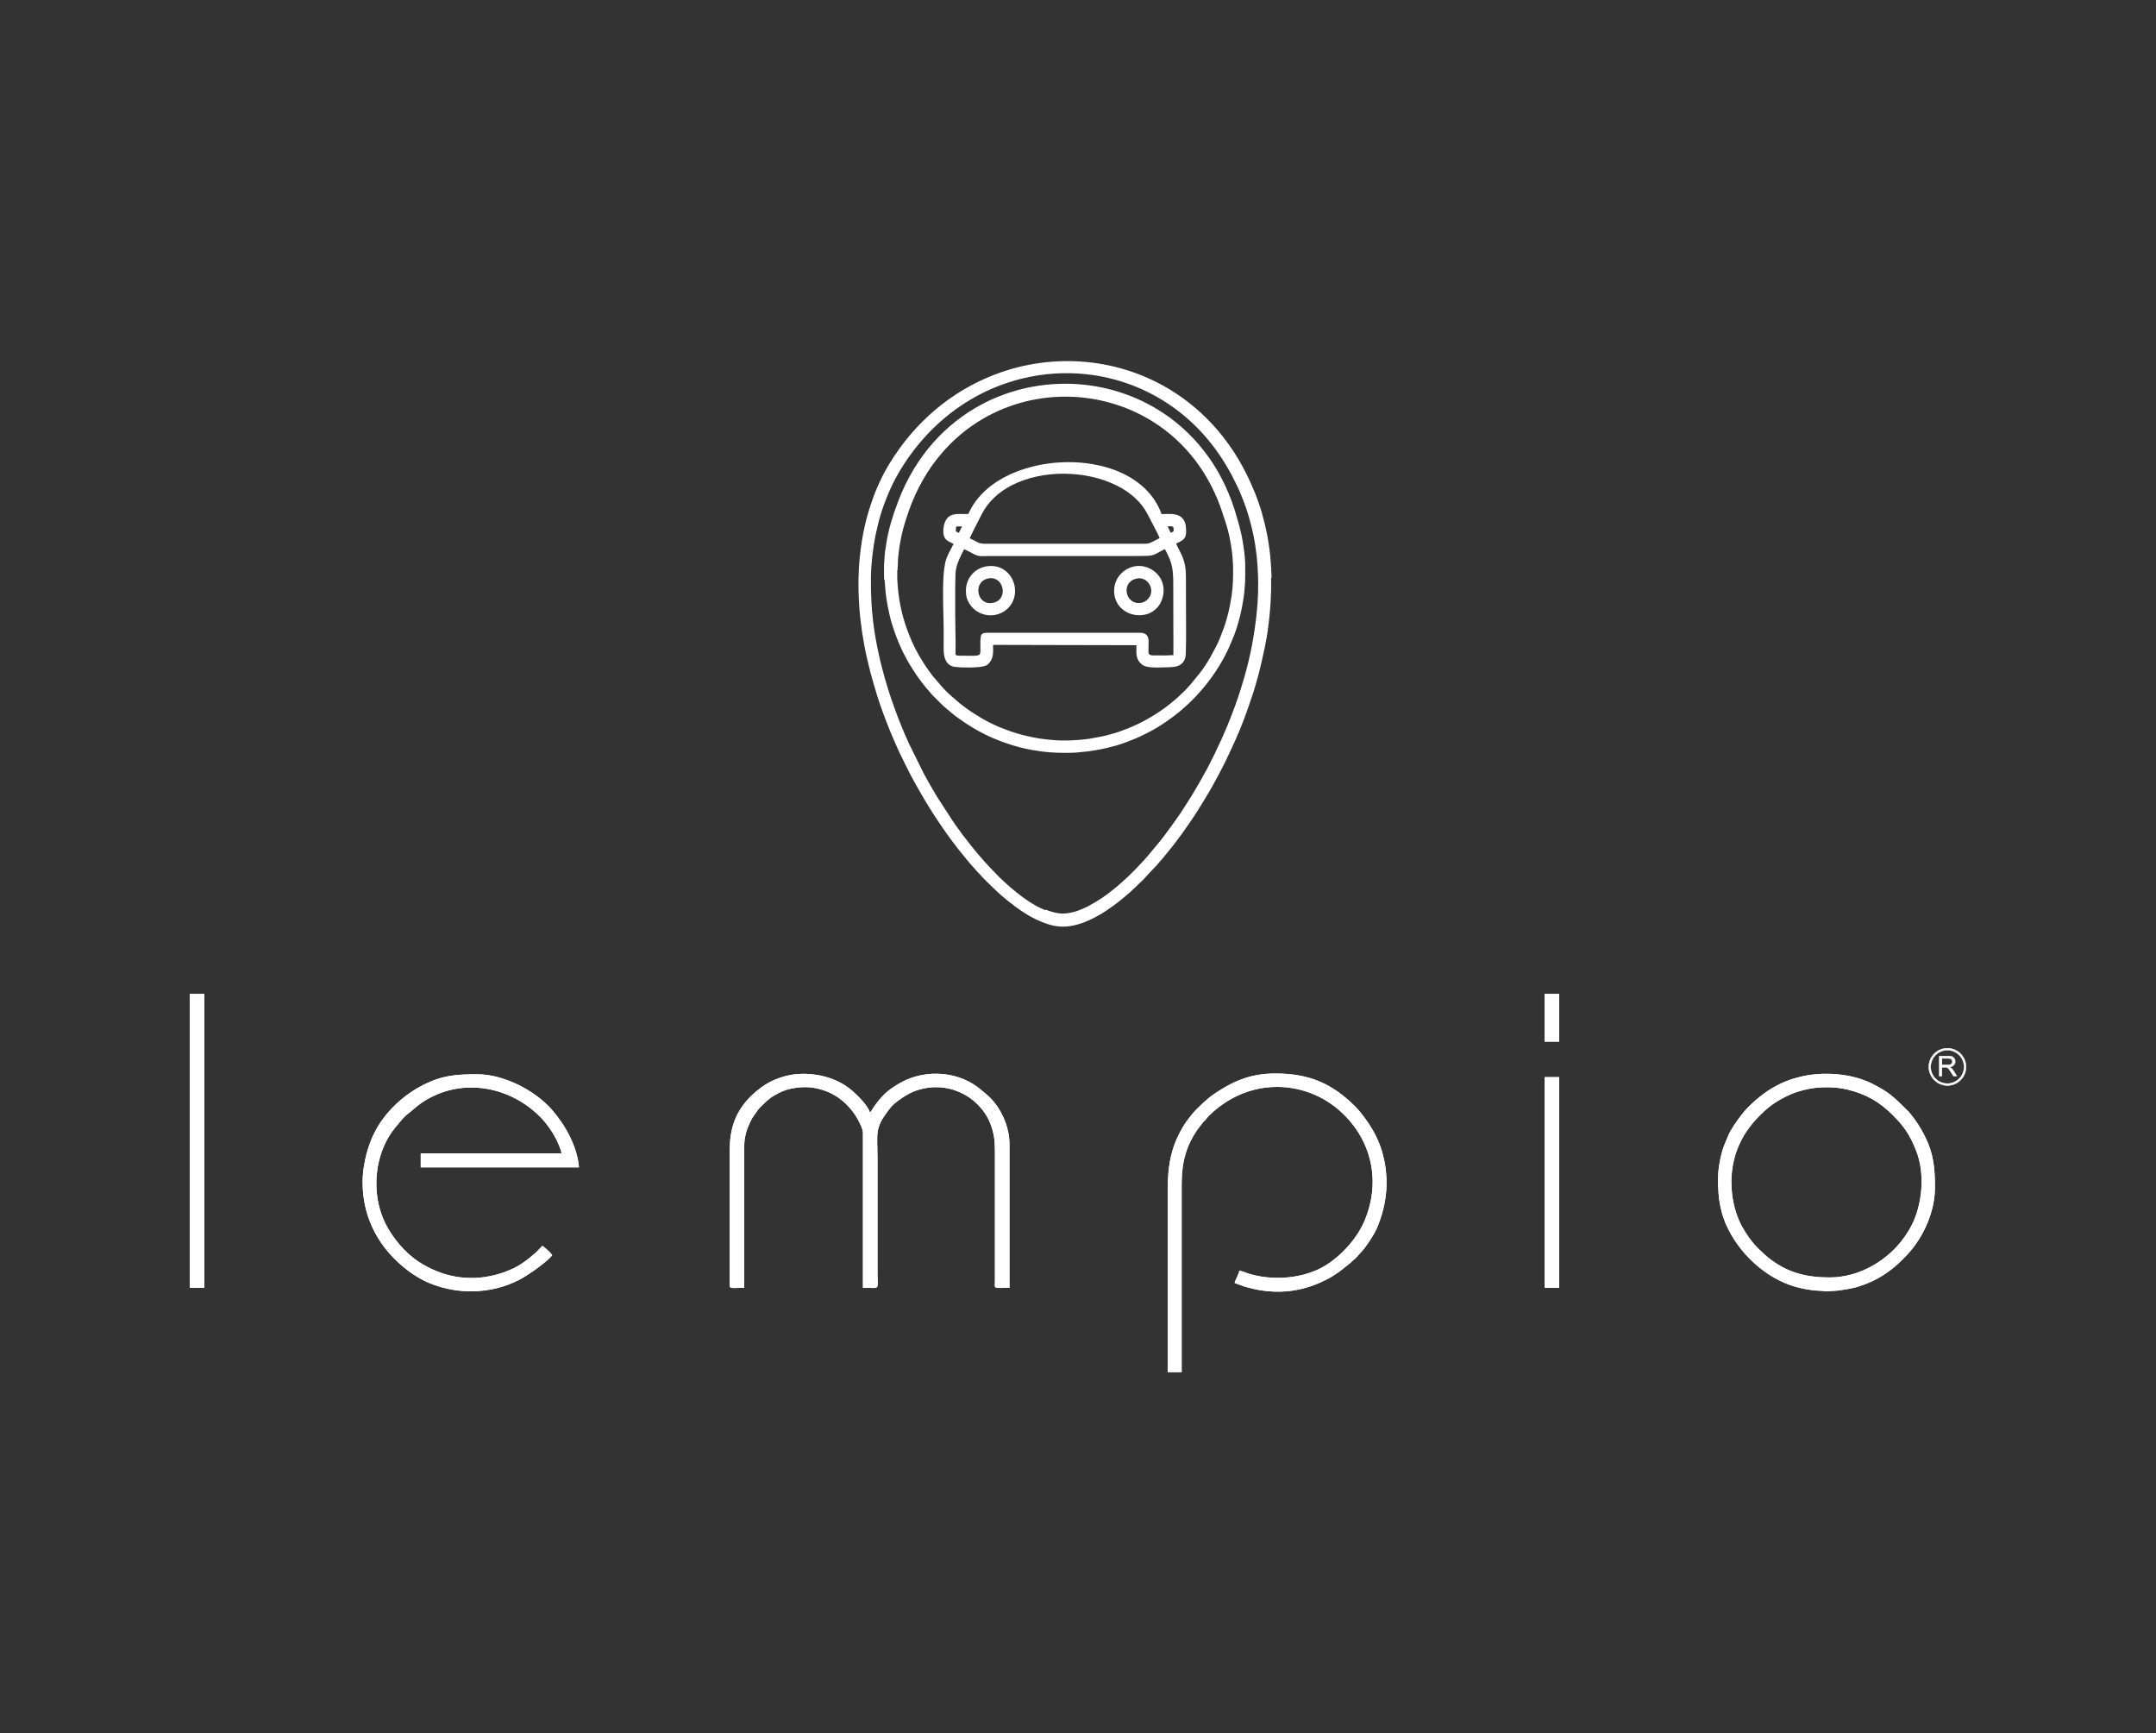 <svg xmlns="http://www.w3.org/2000/svg" id="Layer_1" data-name="Layer 1" viewBox="0 0 342.36 275.16"><rect x="0" y="0" width="342.36" height="275.16" fill="#333333" stroke="none"/><defs><style>      .cls-1, .cls-2 {        fill: #fff;      }      .cls-2 {        fill-rule: evenodd;      }    </style></defs><g><path class="cls-2" d="M115.87,182.18v21.98c0,.48,.98,.28,2.31,.28v-22.45c0-1.84,.58-3.2,1.29-4.53l.99-1.41c.2-.22,.39-.39,.6-.6,.93-.93,1.46-1.36,2.72-1.99,.5-.25,1.18-.5,1.78-.62,2.06-.42,3.72-.33,5.63,.39,1.86,.7,3.48,2.09,4.58,3.74,.37,.55,1.26,2.11,1.26,2.9v24.57c2.86,0,2.31,.49,2.31-2.31v-18.11c0-4.36-.56-4.89,2.11-8.23,.58-.72,2.14-1.79,2.97-2.2,.58-.29,1.15-.52,1.88-.7,5-1.26,9.86,1.68,11.23,6.25,.5,1.66,.46,2.67,.46,4.8v19.4c0,1.35-.39,1.11,2.31,1.11v-22.82c0-2.96-1.55-6.23-3.8-8.02l-1.16-.96c-3.81-2.87-9.26-2.89-13.16-.27-.22,.15-.39,.26-.61,.41-2.08,1.4-3.2,3.69-3.43,3.86-.25-1.06-1.87-2.65-2.7-3.39-2.03-1.82-4.86-2.79-8.01-2.79-2.3,0-4.81,.86-6.53,2.15-1.19,.89-2.05,1.69-2.94,2.88-1.36,1.8-2.07,4.18-2.07,6.7"></path><path class="cls-1" d="M115.87,182.18v21.98c0,.48,.98,.28,2.31,.28v-22.45c0-1.84,.58-3.2,1.29-4.53l.99-1.41c.2-.22,.39-.39,.6-.6,.93-.93,1.46-1.36,2.72-1.99,.5-.25,1.18-.5,1.78-.62,2.06-.42,3.72-.33,5.63,.39,1.86,.7,3.48,2.09,4.58,3.74,.37,.55,1.26,2.11,1.26,2.9v24.57c2.86,0,2.31,.49,2.31-2.31v-18.11c0-4.36-.56-4.89,2.11-8.23,.58-.72,2.14-1.79,2.97-2.2,.58-.29,1.15-.52,1.88-.7,5-1.26,9.86,1.68,11.23,6.25,.5,1.66,.46,2.67,.46,4.8v19.4c0,1.35-.39,1.11,2.31,1.11v-22.82c0-2.96-1.55-6.23-3.8-8.02l-1.16-.96c-3.81-2.87-9.26-2.89-13.16-.27-.22,.15-.39,.26-.61,.41-2.08,1.4-3.2,3.69-3.43,3.86-.25-1.06-1.87-2.65-2.7-3.39-2.03-1.82-4.86-2.79-8.01-2.79-2.3,0-4.81,.86-6.53,2.15-1.19,.89-2.05,1.69-2.94,2.88-1.36,1.8-2.07,4.18-2.07,6.7"></path><path class="cls-2" d="M185.42,188.55v29.28h2.22v-29.84c0-3.57,.77-6.2,2.59-8.78l.85-1.09c.17-.18,.3-.28,.45-.47,.19-.24,.24-.32,.47-.55,2.88-2.82,6.64-4.55,10.79-4.55,3.66,0,7.08,1.35,9.67,3.54,5.06,4.28,7.02,11,4.24,17.67-1.27,3.05-4.19,6.17-7.07,7.61-3.36,1.68-7.9,1.97-11.56,.75-.36-.12-.9-.37-1.28-.38-.04,.48-.6,1.36-.74,1.94l1.49,.54c.55,.17,.99,.28,1.61,.42,3.8,.84,7.43,.39,10.69-1.12,1.31-.61,1.5-.74,2.76-1.58l1.81-1.43c.23-.23,.33-.34,.58-.53,.48-.36,.62-.67,1.04-1.08,.78-.77,2.15-2.86,2.59-3.88,1.46-3.43,2-7.04,1.15-11-.61-2.83-1.82-4.98-3.54-7.18-.35-.44-.64-.8-1.03-1.18-3.59-3.57-7.19-5.24-12.68-5.24-4.13,0-6.9,1.34-9.81,3.31-.96,.65-2.68,2.24-3.41,3.15-.34,.42-.63,.8-.96,1.25-.48,.65-1.27,2.15-1.57,2.86-.91,2.19-1.33,4.47-1.33,7.54"></path><path class="cls-1" d="M185.42,188.55v29.28h2.22v-29.84c0-3.57,.77-6.2,2.59-8.78l.85-1.09c.17-.18,.3-.28,.45-.47,.19-.24,.24-.32,.47-.55,2.88-2.82,6.64-4.55,10.79-4.55,3.66,0,7.08,1.35,9.67,3.54,5.06,4.28,7.02,11,4.24,17.67-1.27,3.05-4.19,6.17-7.07,7.61-3.36,1.68-7.9,1.97-11.56,.75-.36-.12-.9-.37-1.28-.38-.04,.48-.6,1.36-.74,1.94l1.49,.54c.55,.17,.99,.28,1.61,.42,3.8,.84,7.43,.39,10.69-1.12,1.31-.61,1.5-.74,2.76-1.58l1.81-1.43c.23-.23,.33-.34,.58-.53,.48-.36,.62-.67,1.04-1.08,.78-.77,2.15-2.86,2.59-3.88,1.46-3.43,2-7.04,1.15-11-.61-2.83-1.82-4.98-3.54-7.18-.35-.44-.64-.8-1.03-1.18-3.59-3.57-7.19-5.24-12.68-5.24-4.13,0-6.9,1.34-9.81,3.31-.96,.65-2.68,2.24-3.41,3.15-.34,.42-.63,.8-.96,1.25-.48,.65-1.27,2.15-1.57,2.86-.91,2.19-1.33,4.47-1.33,7.54"></path><path class="cls-2" d="M57.58,187.72c0,5.77,2.72,10.63,7.23,14.01,.45,.34,.78,.57,1.26,.86,.42,.25,.88,.54,1.36,.77,4.71,2.24,10.45,2.21,15.09-.22,1.32-.69,4.42-2.85,5.17-3.88-.29-.44-1.12-1.18-1.57-1.48l-.99,1.04c-.23,.22-.33,.25-.56,.46-.77,.72-2.06,1.6-3.01,2.07l-1.44,.6c-.52,.17-.96,.32-1.56,.47-4.33,1.09-8.54,.23-12.18-2.18-2.06-1.37-4.02-3.7-5.15-5.94-1.99-3.98-1.94-9.03,.06-13.03,.4-.81,.88-1.5,1.41-2.19l1.26-1.51c.15-.16,.3-.31,.46-.46,.2-.18,.27-.2,.46-.37l1.51-1.26c5.38-4.05,12.54-3.62,17.78,.41,1.76,1.35,3.15,2.99,4.16,4.99,.23,.45,.78,1.65,.83,2.22h-22.35v2.22h25.13c-.28-3.32-2.16-6.71-4.32-9.17-2.71-3.08-7.65-5.61-11.85-5.61-3.32,0-5.51,.17-8.56,1.69-1.27,.64-2.67,1.58-3.75,2.53-3.47,3.06-5.11,6.46-5.76,10.96-.07,.51-.13,1.5-.13,2"></path><path class="cls-1" d="M57.58,187.72c0,5.77,2.72,10.63,7.23,14.01,.45,.34,.78,.57,1.26,.86,.42,.25,.88,.54,1.36,.77,4.71,2.24,10.45,2.21,15.09-.22,1.32-.69,4.42-2.85,5.17-3.88-.29-.44-1.12-1.18-1.57-1.48l-.99,1.04c-.23,.22-.33,.25-.56,.46-.77,.72-2.06,1.6-3.01,2.07l-1.44,.6c-.52,.17-.96,.32-1.56,.47-4.33,1.09-8.54,.23-12.18-2.18-2.06-1.37-4.02-3.7-5.15-5.94-1.99-3.98-1.94-9.03,.06-13.03,.4-.81,.88-1.5,1.41-2.19l1.26-1.51c.15-.16,.3-.31,.46-.46,.2-.18,.27-.2,.46-.37l1.51-1.26c5.38-4.05,12.54-3.62,17.78,.41,1.76,1.35,3.15,2.99,4.16,4.99,.23,.45,.78,1.65,.83,2.22h-22.35v2.22h25.13c-.28-3.32-2.16-6.71-4.32-9.17-2.71-3.08-7.65-5.61-11.85-5.61-3.32,0-5.51,.17-8.56,1.69-1.27,.64-2.67,1.58-3.75,2.53-3.47,3.06-5.11,6.46-5.76,10.96-.07,.51-.13,1.5-.13,2"></path><path class="cls-2" d="M272.81,187.17c0,3.1,.37,5.47,1.63,7.98,2.26,4.49,6.73,8.39,11.75,9.4,.73,.15,1.94,.36,2.78,.36,.52,0,.61,.09,1.02,.1l1.9-.13c2.1-.3,3.09-.48,5.05-1.32,1.89-.81,3.68-2.12,5.03-3.47,.76-.76,1.32-1.33,1.96-2.19,1.88-2.5,3.33-5.92,3.33-9.42,0-3.24-.26-5.43-1.63-8.16-.69-1.37-1.48-2.57-2.46-3.73-.16-.19-.32-.33-.5-.51-2.09-2.07-2.85-2.77-5.38-4.04-3.19-1.61-7.72-2-11.36-1.11-1.73,.42-2.96,.92-4.43,1.76-1.71,.98-3.85,2.81-5.03,4.39-.7,.93-1.65,2.23-2.07,3.29-.48,1.18-.77,1.66-1.1,3.06-.27,1.15-.49,2.39-.49,3.76m2.12,.55c0-4.79,2.04-8.18,4.46-10.6,1.55-1.55,2.47-2.18,4.41-3.16,.87-.44,1.73-.71,2.81-.98,2.02-.51,4.69-.53,6.71-.04,2.99,.72,5.13,1.95,7.27,4.09,1.89,1.89,2.75,3.27,3.69,5.64,1.36,3.45,1.02,7.96-.44,11.24-.37,.84-.83,1.6-1.35,2.35-2.61,3.78-7.19,6.52-11.95,6.52-3.68,0-6.55-.75-9.3-2.8-.34-.25-.73-.54-1.02-.83-.65-.65-1.12-1-1.84-1.85-.73-.86-1.69-2.36-2.15-3.39-.74-1.66-1.29-3.79-1.29-6.19"></path><path class="cls-1" d="M272.81,187.17c0,3.1,.37,5.47,1.63,7.98,2.26,4.49,6.73,8.39,11.75,9.4,.73,.15,1.94,.36,2.78,.36,.52,0,.61,.09,1.02,.1l1.9-.13c2.1-.3,3.09-.48,5.05-1.32,1.89-.81,3.68-2.12,5.03-3.47,.76-.76,1.32-1.33,1.96-2.19,1.88-2.5,3.33-5.92,3.33-9.42,0-3.24-.26-5.43-1.63-8.16-.69-1.37-1.48-2.57-2.46-3.73-.16-.19-.32-.33-.5-.51-2.09-2.07-2.85-2.77-5.38-4.04-3.19-1.61-7.72-2-11.36-1.11-1.73,.42-2.96,.92-4.43,1.76-1.71,.98-3.85,2.81-5.03,4.39-.7,.93-1.65,2.23-2.07,3.29-.48,1.18-.77,1.66-1.1,3.06-.27,1.15-.49,2.39-.49,3.76m2.12,.55c0-4.79,2.04-8.18,4.46-10.6,1.55-1.55,2.47-2.18,4.41-3.16,.87-.44,1.73-.71,2.81-.98,2.02-.51,4.69-.53,6.71-.04,2.99,.72,5.13,1.95,7.27,4.09,1.89,1.89,2.75,3.27,3.69,5.64,1.36,3.45,1.02,7.96-.44,11.24-.37,.84-.83,1.6-1.35,2.35-2.61,3.78-7.19,6.52-11.95,6.52-3.68,0-6.55-.75-9.3-2.8-.34-.25-.73-.54-1.02-.83-.65-.65-1.12-1-1.84-1.85-.73-.86-1.69-2.36-2.15-3.39-.74-1.66-1.29-3.79-1.29-6.19"></path><rect class="cls-1" x="30.14" y="157.79" width="2.31" height="46.65"></rect><rect class="cls-1" x="30.14" y="157.79" width="2.31" height="46.65"></rect><rect class="cls-1" x="245.28" y="171" width="2.31" height="33.44"></rect><rect class="cls-1" x="245.28" y="171" width="2.31" height="33.44"></rect><rect class="cls-1" x="245.28" y="157.79" width="2.31" height="7.57"></rect><rect class="cls-1" x="245.28" y="157.79" width="2.31" height="7.57"></rect><path class="cls-1" d="M152.5,133.11s0,0,0,0m49.35-41.36v1.68h0c-.02,.84-.05,1.65-.1,2.42-.06,.87-.13,1.7-.22,2.48-.02,.2-.06,.47-.09,.74-.01,.1-.02,.18-.06,.5-.07,.58-.17,1.15-.26,1.74v.08s-.02,0-.02,0l-.22,1.2c-.31,1.38-.59,2.79-.95,4.16-.03,.11-.06,.21-.08,.31-.1,.38-.22,.8-.34,1.22-.03,.11,.04-.15-.11,.39-.08,.27-.22,.74-.36,1.2-.1,.32-.21,.64-.3,.9l-.26,.76c-.03,.08-.04,.11-.05,.14l-.03,.09v.02s-.36,1.01-.36,1.01h0s-.18,.51-.18,.51c-.22,.62-.49,1.33-.77,2.02-.29,.73-.61,1.48-.9,2.13l-.06,.13h0c-.63,1.38-1.27,2.8-1.96,4.13h0l-.05,.09h0c-.06,.12-.12,.24-.18,.36l-.05,.1h0s-.35,.67-.35,.67h0c-.36,.68-.71,1.32-1.01,1.85-.33,.59-.68,1.2-1.06,1.82-.49,.82-1.06,1.73-1.63,2.62-.48,.74-.97,1.46-1.43,2.11-.1,.13-.2,.28-.3,.43-.24,.34-.51,.73-.68,.94l-1.07,1.43s-.05,.07-.08,.1c-.05,.06-.14,.2-.2,.25-.03,.04-.06,.07-.1,.12l-1.05,1.3-.05,.06s-.04,.04-.06,.07l-.04,.05c-.26,.31-.52,.62-.79,.92h0c-.13,.14-.1,.11-.16,.18-.02,.02-.03,.03-.03,.04-.03,.04-.06,.08-.11,.14-.7,.7-1.44,1.52-2.12,2.26-.63,.6-1.26,1.21-1.89,1.81-.05,.05-.09,.09-.16,.15-.48,.42-.92,.79-1.37,1.16-.45,.36-.9,.72-1.41,1.09h-.02s-.77,.55-.77,.55c-.02,.01-.07,.04-.08,.05-.04,.02-.07,.05-.15,.1l-.07,.05s-.08,.05-.13,.09l-.59,.37c-.09,.06-.15,.09-.23,.14h-.01s0,0,0,0l-1.08,.59c-.76,.39-1.61,.75-2.48,.99-.78,.22-1.57,.35-2.33,.35s-1.53-.13-2.25-.35c-.7-.21-1.37-.49-2.04-.8-.07-.03-.16-.08-.25-.13-.06-.03-.12-.06-.17-.09-.21-.1-.48-.24-.75-.4h0c-.37-.22-.74-.45-.97-.61l-.96-.66h0s-.1-.07-.1-.07l-.1-.08c-.39-.29-.76-.57-1.13-.87-.36-.29-.72-.6-1.09-.92h0l-.13-.11h0s-.21-.19-.21-.19c-.16-.14-.35-.32-.53-.49-.15-.14-.3-.29-.41-.39h0s0,0,0,0c-.02-.02-.04-.03-.11-.1-.1-.11-.28-.28-.46-.45-.15-.14-.3-.29-.44-.43-.03-.03-.09-.1-.16-.17-.07-.08-.14-.16-.2-.2-.14-.12-.35-.35-.53-.56-.13-.15-.25-.28-.28-.3h0s-.06-.06-.1-.1c-.04-.04-.07-.08-.11-.11l-.31-.34c-.12-.16-.29-.33-.43-.49-.05-.06-.11-.13-.18-.2-.09-.09-.18-.19-.27-.3l-1.34-1.62s-.05-.05-.08-.1l-.36-.45c-.19-.22-.39-.49-.58-.75l-.22-.29c-.08-.1,.01,.02-.05-.06h0c-.05-.06-.09-.12-.14-.18h0s-.05-.07-.08-.11c-.22-.27-.45-.59-.67-.91-.07-.1-.15-.21-.32-.44l-.16-.23h0l-.12-.17-.08-.11h0s-.12-.18-.12-.18h0c-.06-.08-.05-.07-.08-.11l-.54-.79h0s-.4-.6-.4-.6c-.74-1.09-1.39-2.17-2.04-3.25l-.14-.23c-.2-.33-.39-.67-.59-1.02-.14-.25-.28-.5-.39-.69-.27-.47-.53-.94-.79-1.42-.25-.47-.49-.95-.74-1.44h0s-.61-1.22-.61-1.22h0c-.03-.06-.04-.08-.05-.1h0s-.01-.03-.01-.03h0s-.31-.64-.31-.64c-.17-.32-.35-.71-.51-1.07l-.15-.34c-.13-.29-.35-.79-.62-1.4-.24-.56-.48-1.12-.6-1.45h0s-.38-.94-.38-.94c-.37-.92-.7-1.84-1.03-2.78-.14-.4-.27-.79-.4-1.19-.05-.13-.07-.21-.09-.28-.03-.09-.06-.18-.07-.23-.02-.06-.04-.14-.07-.21l-.02-.08h0s0-.01,0-.01c-.34-1.12-.67-2.22-.98-3.4-.19-.73-.35-1.47-.53-2.19-.32-1.4-.58-2.81-.79-4.22-.2-1.38-.36-2.77-.45-4.17l-.07-1.32v-.04c0-.14,0-.33-.02-.51,0-.16-.02-.32-.02-.48h0v-1.78c0-.18,0-.1,0-.13,0-.16,0-.33,.02-.5,.02-.12,.02-.38,.02-.57v-.17s.05-.8,.05-.8c0-.08,.01-.15,.02-.22,0-.1,0-.19,.02-.27l.09-1v-.02c.2-1.76,.43-3.24,.76-4.71,.33-1.46,.75-2.9,1.36-4.59,.09-.26,.19-.52,.29-.78,.11-.28,.22-.54,.33-.77,.04-.09,.06-.13,.07-.17,.03-.08,.07-.16,.09-.2l.16-.36c.09-.21,.2-.44,.34-.73,.13-.28,.26-.53,.37-.74h0c.06-.11,.12-.24,.18-.35,3.9-6.99,9.49-11.89,15.74-14.7,4.6-2.08,9.56-3.02,14.46-2.84,4.9,.18,9.75,1.5,14.11,3.93,5.7,3.18,10.59,8.27,13.75,15.27,.25,.63,.56,1.26,.81,1.9,.15,.39,.3,.79,.45,1.2,.15,.43,.28,.83,.4,1.22l.13,.42c.35,1.23,.66,2.48,.9,3.75,.24,1.27,.42,2.56,.52,3.87l.09,1.27c.02,.22,.03,.48,.04,.76,.01,.25,.02,.52,.03,.8h0Zm-2.14,4.05h0s0,0,0,0Zm-33.67,48.61c.93,.37,1.87,.62,2.72,.62,.47,0,.98-.07,1.49-.19,.56-.13,1.11-.32,1.6-.54,.07-.03,.1-.04,.13-.06,.07-.03,.04-.01,.09-.04h0s.03-.01,.03-.01c.27-.12,.54-.24,.79-.38l1.22-.7h0c.09-.05,.14-.08,.18-.11h0s.39-.25,.39-.25h0s.19-.12,.19-.12l.2-.13h0s-.02,.02,.18-.13h0s.05-.04,.06-.05c.04-.03,.09-.07,.13-.09,.05-.04,.11-.07,.16-.11l.38-.28c.07-.05,.11-.08,.14-.11l.03-.02h0s.54-.42,.54-.42h0c.42-.33,.82-.67,1.21-1.01,.39-.34,.78-.7,1.18-1.07l1.11-1.1c.05-.06,.09-.09,.13-.13l.03-.03c.05-.06,.12-.12,.18-.19,.04-.04,.08-.08,.13-.14,.12-.14,.33-.35,.55-.58,.35-.37,.74-.78,.92-1.01l1.8-2.15c.08-.11,.19-.24,.3-.37,.1-.13,.21-.25,.32-.41h0s.05-.07,.07-.09c.15-.21,.35-.47,.54-.72,.16-.21,.33-.42,.51-.68l1.24-1.73h0c.18-.25,.43-.62,.68-.99,.27-.4,.55-.84,.74-1.15,.09-.14,.3-.47,.5-.79,.21-.33,.42-.66,.64-1.02l1.33-2.29c.24-.43,.63-1.12,.97-1.76,.23-.44,.46-.88,.62-1.22,.04-.09,.09-.18,.13-.26h0c.03-.06,.07-.13,.09-.18h0c.06-.12,.12-.24,.18-.36,.09-.18,.18-.36,.25-.52,.12-.3,.3-.66,.45-.95,.1-.19,.45-.97,.66-1.44l.15-.34c.18-.39,.38-.86,.57-1.32,.18-.44,.36-.87,.5-1.24l.64-1.69,.07-.18c.04-.1,.08-.2,.1-.28h0s.52-1.51,.52-1.51h0c.23-.65,.44-1.37,.66-2.1l.13-.43,.07-.23c.02-.06,.04-.12,.08-.29l.07-.25c.02-.07,.04-.14,.07-.26,.16-.56,.34-1.26,.51-1.97,.2-.84,.38-1.68,.5-2.34,.17-.88,.29-1.61,.4-2.34,.11-.71,.2-1.44,.31-2.33h0s.09-.91,.09-.91v-.05c0-.1,.01-.2,.03-.29,.01-.09,.02-.2,.03-.31,0-.11,.01-.2,.02-.26h0c0-.1,0-.14,.02-.19h0s0,0,0,0l.09-1.78c0-.08,0-.18,0-.27,0-.15,0-.3,0-.43h0c.03-.4,.02-1.29-.02-2.21-.04-.91-.1-1.87-.16-2.42-.01-.09-.03-.28-.05-.46h0c-.02-.17-.03-.34-.06-.51-.06-.47-.13-.93-.19-1.37-.07-.44-.15-.88-.24-1.32-.14-.69-.28-1.3-.44-1.89-.14-.55-.31-1.15-.52-1.83l-.26-.79h0s-.15-.41-.15-.41c-.17-.48-.35-.97-.54-1.41h0c-.08-.2-.16-.39-.24-.58-.12-.28-.24-.57-.37-.83l-.02-.03-.17-.35h0c-2.89-6.16-7.16-10.71-12.13-13.65-4.18-2.48-8.85-3.83-13.58-4.03-4.73-.2-9.53,.73-13.96,2.81-5.43,2.55-10.32,6.82-13.88,12.81l-.54,.97h0c-.16,.3-.32,.59-.44,.84-.14,.28-.28,.57-.4,.84l-.31,.72c-.13,.3-.26,.59-.37,.89-.13,.34-.24,.64-.35,.92-.19,.52-.36,1.03-.52,1.56h0c-.16,.51-.3,1.04-.44,1.59-.27,1.09-.5,2.19-.67,3.29-.18,1.13-.31,2.28-.39,3.45-.01,.21-.04,.59-.05,.9-.01,.25-.02,.47-.02,.58,0,.19,0,.36,0,.53,0,.12,0,.23,0,.5,0,.59,0,1.13,.02,1.62,.02,.51,.04,1.04,.06,1.57h0l.05,.63h0c.01,.12,.02,.2,.02,.29,0,.11,.01,.22,.02,.31l.06,.64h0c.07,.77,.17,1.6,.29,2.42,.14,.95,.31,1.9,.48,2.75l.48,2.2h0c.05,.2,.09,.36,.13,.52,.05,.19,.1,.39,.14,.55,.08,.34,.28,1.08,.49,1.82,.21,.72,.42,1.42,.52,1.72,.08,.23,.17,.5,.25,.77,.08,.25,.16,.49,.24,.73l.7,1.96h0c.11,.3,.22,.61,.35,.94,.12,.32,.25,.63,.37,.93,.1,.23,.17,.4,.23,.57,.11,.27,.22,.54,.34,.82l.81,1.84,2.37,4.78h0c.38,.7,.72,1.31,1.04,1.87,.34,.59,.7,1.2,1.08,1.83l2.31,3.56,.11,.17c.3,.44,.59,.88,.93,1.32l.15,.2,.14,.2c.13,.18,.3,.42,.45,.62,.13,.17,.25,.33,.36,.45l.64,.83c.1,.12,.22,.28,.34,.43,.15,.19,.29,.37,.43,.53l.02,.02,.24,.29s.05,.06,.06,.09l1.17,1.35,.61,.67c.06,.07,.1,.11,.14,.15,.06,.07,.13,.13,.18,.19l.53,.56s-.03-.02-.02-.01l.02,.02s.04,.04,.08,.07c.23,.23,.45,.46,.67,.69,.15,.17,.29,.3,.43,.43,.11,.11,.23,.21,.28,.27,.24,.24,.54,.5,.83,.76,.07,.06,.13,.11,.41,.37,.21,.19,.46,.39,.71,.59l.33,.27,.69,.54,.37,.27c.06,.04,.12,.08,.18,.13,.05,.03,.1,.07,.19,.14,.88,.64,2.01,1.31,3.19,1.78"></path><path class="cls-1" d="M149.87,112.2s0,0,0,0h0Zm-9.48-20.15l-.02-1.52h0c0-.1,0-.31,.01-.52h0c0-.12,0-.25,0-.36,0-.1,0-.15,.02-.2h0c0-.19,.01-.31,.02-.42,0-.09,.01-.18,.02-.2,0-.21,.03-.48,.05-.75,.03-.35,.07-.69,.11-.9l.02-.1c.04-.26,.08-.51,.1-.66,.07-.51,.17-1,.27-1.49h0c.12-.61,.27-1.2,.43-1.77,.17-.59,.35-1.16,.53-1.71,.03-.11,.1-.28,.17-.46l.07-.2h0c2.51-7.42,7.11-12.74,12.64-16,4.63-2.73,9.91-4.01,15.15-3.86,5.23,.15,10.43,1.74,14.88,4.74,5.29,3.56,9.54,9.11,11.59,16.6,.14,.46,.27,.93,.39,1.39,.13,.49,.24,.96,.34,1.43,.07,.34,.14,.73,.2,1.14,.06,.41,.12,.78,.17,1.14,.03,.23,.09,.74,.13,1.2,.03,.34,.05,.68,.05,.91,0,.03,0,.09,0,.15,0,.06,0,.13,0,.25s0,.26,0,.39c0,.18,.01,.36,.01,.45h0s-.02,1.12-.02,1.12c0,.12,0,.18,0,.24,0,.06,0,.13,0,.16v.05l-.09,1.22h0c-.02,.35-.07,.82-.14,1.29-.1,.68-.23,1.38-.31,1.81-.07,.34-.15,.7-.24,1.08-.09,.38-.19,.73-.28,1.07-.1,.35-.21,.69-.31,1.02-.1,.3-.22,.63-.35,.99v.03s-.84,1.99-.84,1.99l-.02,.04s0,0-.01,.03-.02,.04-.05,.11c-.18,.37-.35,.71-.51,1.03-.17,.33-.35,.67-.55,1.01-.14,.25-.28,.49-.42,.71-.15,.25-.3,.48-.44,.69l-.07,.1h0c-.21,.32-.42,.64-.66,.96l-.3,.41c-.34,.46-.67,.92-1.06,1.35l-.07,.09h0s-.07,.09-.14,.16h0l-1.02,1.13c-.1,.11-.41,.43-.7,.71-.25,.25-.49,.48-.57,.55-.39,.34-.78,.69-1.17,1.03h0l-.12,.1-.97,.76c-.06,.05-.12,.09-.19,.14l-.08,.06h-.01c-.31,.23-.61,.45-.92,.66h0l-.65,.43h0c-.2,.13-.37,.24-.55,.35h0s0,0,0,0c-.26,.15-.53,.32-.84,.49-.3,.17-.6,.33-.88,.47-.38,.19-.77,.38-1.2,.58-.4,.19-.81,.37-1.24,.53-.28,.11-.45,.18-.63,.25h0c-.42,.16-.87,.32-1.34,.47-.46,.15-.92,.28-1.38,.39l-.23,.06c-.14,.04-.29,.08-.49,.12-.05,.01-.18,.04-.31,.07-.14,.03-.28,.07-.41,.09h0c-.36,.07-.72,.14-1.11,.2-.36,.06-.74,.12-1.15,.17-.57,.07-1.13,.12-1.68,.17l-.35,.03c-.05,0-.12,0-.18,0h-.06c-.06,.01-.11,.02-.22,.02-.13,0-.26,0-.39,0-.18,0-.36,.01-.45,.01h0s-1.5-.02-1.5-.02c-.1,0-.15,0-.2-.02h0c-.24,0-.49-.02-.72-.03-.25-.02-.52-.04-.75-.07-.1-.01-.21-.02-.33-.03-.16-.02-.32-.03-.46-.05h0s-1.49-.23-1.49-.23h-.01c-.58-.1-1.2-.23-1.82-.39-.59-.15-1.19-.32-1.75-.51l-.64-.22c-.22-.07-.34-.12-.46-.16l-.19-.07h0s-.17-.06-.17-.06l-.16-.06h0l-.91-.37h0c-.2-.08-.4-.17-.6-.26-.21-.1-.43-.2-.64-.31l-.58-.29c-.27-.13-.51-.26-.72-.38-.23-.13-.47-.27-.72-.42-.44-.27-.92-.56-1.35-.85-.32-.22-.81-.55-1.23-.86-.33-.24-.63-.48-.84-.66-.02-.02-.07-.05-.11-.09-.03-.02-.06-.04-.11-.09-.13-.13-.35-.31-.5-.42-.08-.07-.12-.11-.17-.15-.11-.09-.21-.18-.31-.27-.02-.01-.04-.03-.08-.07-.05-.05-.08-.08-.11-.11h-.01s-.46-.44-.46-.44l-.12-.12h0c-.42-.41-1.35-1.34-1.63-1.72-.07-.1-.15-.18-.23-.27-.1-.11-.2-.22-.27-.31l-.03-.04s-.02-.02-.06-.08l-.03-.03h0c-.06-.07-.11-.14-.13-.16-.3-.34-.81-1.06-1.14-1.52l-.1-.15h0s-.03-.04-.03-.04h0s-.08-.11-.08-.11l-1.02-1.61c-.07-.11-.16-.27-.24-.43-.07-.13-.14-.25-.22-.39-.05-.09-.08-.14-.1-.19h0s-.04-.08-.05-.1c-.06-.11-.19-.34-.31-.58-.13-.26-.26-.53-.31-.65-.14-.32-.3-.64-.43-.97-.25-.6-.5-1.21-.71-1.85-.08-.22-.15-.43-.22-.65-.12-.34-.22-.69-.32-1.04-.1-.35-.18-.7-.26-1.05-.18-.78-.35-1.63-.47-2.47-.11-.72-.19-1.45-.22-2.14,0-.07-.01-.16-.02-.24-.01-.12,0-.07-.02-.14,0-.05,0-.12,0-.18v-.05c0-.05-.02-.11-.02-.21m27.02,25.44h0s-.02,0,0,0h0Zm21.46-8.77h0s0,0,0,0m-46.48-18.25c0,.09,0,.19,0,.39s0,.31,0,.4c0,.14,0,.27,0,.44,0,.1,.02,.5,.04,.88,.02,.28,.04,.55,.05,.64l.08,.79c.15,1.3,.39,2.57,.73,3.82,.35,1.27,.79,2.51,1.31,3.72h0s.21,.47,.21,.47h0s.04,.07,.06,.13c.05,.12,.14,.31,.22,.48,.06,.12,.11,.23,.15,.29,.06,.1,.1,.19,.15,.28h0s.02,.05,.02,.05l.44,.8c.32,.55,.65,1.09,1,1.61,.35,.53,.71,1.03,1.09,1.52l.07,.1,1.56,1.82c.1,.1,.21,.22,.34,.35,.24,.26,.52,.55,.64,.64,.11,.08,.17,.15,.25,.22l.03,.03,1.33,1.16,.14,.12h0s.1,.08,.1,.08h0s.03,.02,.03,.02h0s.09,.07,.09,.07l.83,.63c.82,.6,1.45,.98,2.27,1.48l.27,.16h0s.78,.43,.78,.43l.08,.04h0c.09,.04,.18,.09,.25,.13,.19,.11,.41,.21,.64,.31,.15,.07,.3,.14,.47,.22l.57,.25h0s.03,0,.03,0h0c.18,.08,.35,.15,.56,.23l.27,.1h0c.29,.11,.58,.23,.95,.35h0s.95,.3,.95,.3l.14,.04h0s.1,.03,.17,.05h0c.09,.02,.15,.04,.22,.06h0s.14,.04,.14,.04c.62,.16,1.25,.31,1.91,.44,.64,.13,1.28,.23,1.93,.3l.3,.03c.15,.02,.3,.03,.46,.05l.59,.04c.09,0,.12,.01,.16,.02h0c.17,0,.29,.01,.42,.02,.14,0,.29,.02,.39,.02,.17,0,.3,0,.44,0,.09,0,.18,0,.39,0,.37,0,.77,0,1.11-.02,.3-.01,.59-.03,.86-.06,.13-.01,.25-.02,.37-.03,.14,0,.27-.02,.39-.03h.01s1.13-.14,1.13-.14l2.08-.39,.2-.05c.48-.12,.95-.23,1.41-.37,.11-.03,.19-.06,.28-.08,.22-.07,.45-.13,.63-.2h0c.11-.05,.23-.09,.35-.13,.09-.03,.17-.06,.27-.1,.08-.03,.2-.08,.31-.12,.11-.04,.23-.08,.3-.11l.17-.07c.12-.05,.24-.09,.42-.17l.21-.09c.32-.14,.64-.27,.92-.41l.85-.42h0c.16-.08,.28-.15,.4-.22,.14-.08,.28-.16,.39-.22l.52-.3c.5-.3,1-.61,1.5-.95,.5-.34,.98-.69,1.42-1.05l.26-.21c.36-.29,.85-.69,1.06-.9,.09-.09,.17-.16,.26-.24,.06-.06,.12-.11,.18-.17l.34-.32,.09-.09h0s.14-.13,.14-.13c.09-.09,.19-.18,.23-.23,.08-.1,.15-.17,.22-.24l.03-.03,.4-.44s.05-.05,.07-.07h0s1.61-1.97,1.61-1.97l.19-.26,.15-.2,.03-.04h0c.04-.06,.08-.12,.13-.18h0s.34-.5,.34-.5h0s.07-.11,.07-.11c.03-.04,.06-.09,.09-.15,.16-.23,.31-.5,.47-.77l.14-.23,.89-1.65h0c.1-.2,.21-.42,.33-.68,.11-.24,.22-.48,.3-.69l.58-1.51c.31-.86,.56-1.72,.78-2.61,.21-.89,.38-1.79,.51-2.71,.1-.74,.16-1.38,.19-2.02,.03-.62,.04-1.28,.04-2.06,0-.41-.02-.77-.04-1.13h0c0-.15-.02-.29-.03-.48h0s0-.1-.01-.16c0-.07-.02-.15-.02-.24,0-.04,0-.1-.01-.15l-.02-.18c-.02-.18-.03-.26-.04-.33-.02-.14-.03-.29-.05-.42-.1-.72-.22-1.41-.36-2.09-.14-.68-.31-1.34-.52-2.01l-.04-.12c-.05-.17-.11-.34-.16-.51l-.22-.63h0c-2.08-6.8-6.14-11.8-11.11-14.95-4.2-2.67-9.05-4.02-13.91-4.04-4.86-.02-9.74,1.31-13.99,4-5.03,3.19-9.18,8.29-11.38,15.37h0c-.35,1.06-.62,2.05-.82,3.06-.21,1.01-.36,2.03-.47,3.14,0,.04,0,.09,0,.13,0,.1,0,.2-.02,.29,0,.03-.01,.09-.01,.15,0,.07,0,.13,0,.14,0,.18,0,.32-.02,.46,0,.11-.02,.22-.02,.36,0,.09,0,.26-.01,.43"></path><path class="cls-1" d="M186.78,86.29h0s-.03,.02-.03,.02l.03,.06h0c.14,.31,.28,.58,.42,.84,.19,.36,.37,.72,.55,1.14,.25,.6,.4,1.18,.48,1.79,.08,.58,.09,1.18,.09,1.84v.49c.01,2.43,.02,4.87,.02,7.3v.63c0,1.09,0,2.18-.04,3.25-.01,.42-.07,.76-.19,1.07-.15,.35-.37,.61-.72,.83-.3,.19-.68,.28-1.06,.33-.34,.04-.68,.05-.97,.05-.15,0-.37,0-.62,.02-1.1,.04-2.67,.1-3.36-.42-.98-.74-.96-1.66-.93-2.72,0-.13,0-.25,.01-.38l-22.77-.05c.01,.43,.03,.86,0,1.28-.03,.4-.11,.74-.25,1.04-.14,.31-.34,.57-.59,.78h0c-.29,.25-.88,.37-1.54,.43-.9,.08-2.04,.06-2.5,.04-.18,0-.34-.01-.47-.02-.16-.01-.33-.02-.49-.04h-.02c-.43-.05-.67-.08-1.04-.33-.29-.2-.51-.48-.66-.82-.13-.3-.21-.64-.25-1.01-.05-.49-.04-1.01-.03-1.51,0-.16,0-.33,0-.47v-.1c0-.62,0-1.24,0-1.86,0-.55-.02-1.2-.04-1.89-.06-2.55-.14-5.7,.14-7.73,.05-.34,.1-.63,.16-.9,.07-.28,.16-.55,.27-.84,.15-.39,.33-.72,.51-1.05,.04-.08,.09-.17,.17-.32h0l.04-.08c.1-.19,.22-.42,.32-.64-.36-.16-.91-.42-1.17-.66-.31-.3-.44-.74-.46-1.2-.02-.52,.09-1.1,.2-1.42,.53-1.52,1.65-1.49,2.9-1.46h.21c.19,0,.36,0,.54,0h.12s.04-.09,.04-.09h0c.05-.1,.02-.03,.06-.12,1.52-3.32,4.82-5.67,8.74-6.93,2.47-.8,5.2-1.17,7.87-1.08,2.68,.09,5.31,.64,7.58,1.67,2.95,1.35,5.3,3.51,6.4,6.56,.14,0,.3,0,.46-.01,1.13-.04,2.46-.09,3.11,1.02,.15,.27,.24,.59,.28,.92,.04,.28,.05,.57,.05,.83h0c0,1.15-.5,1.4-1.38,1.83h0s-.17,.08-.17,.08Zm-1.37-2.73l.49,1.02h0c.13-.06,.3-.13,.41-.21,.03-.02,.05,.06,.05,.02,0-.1,0-.24,0-.38,0-.1-.02-.21-.03-.28-.04-.2-.38-.19-.8-.17h-.1Zm-33.63,.78h0s0,0,0,0Zm.42,.24l.05,.02,.52-1.03c-.2,0-.39,0-.58,0-.24,0-.34,.02-.35,.05-.05,.1-.05,.37-.05,.72,0,0,0,0,0,0l.03,.03c.08,.06,.22,.13,.37,.2m1.86,.75l-.06,.12,.14,.08h0c.16,.08,.25,.13,.33,.17h0c.13,.06,.26,.13,.38,.19h0l.11,.06c.41,.21,.69,.36,1.24,.38,.48,.01,.97,.01,1.45,0,.41,0,.45,0,.64,0,5.74,0,6.66,0,7.58,0,5.34,0,10.68,0,16.02,0,.49,0,.7-.1,1.13-.32h0s.22-.11,.22-.11c.1-.05,.27-.14,.44-.22,.03-.01,0,0,0,0l.27-.14c.05-.03,.12-.06,.2-.1-.18-.47-.53-1.15-.73-1.53h0s-.06-.12-.06-.12c-.26-.5-.34-.66-.44-.84-.27-.53-.55-1.05-.67-1.29-1-1.96-2.75-3.5-4.91-4.57-2.43-1.22-5.36-1.85-8.3-1.88-2.93-.02-5.87,.57-8.31,1.81-2.1,1.07-3.82,2.62-4.85,4.67-.18,.36-.36,.72-.55,1.08-.33,.64-.44,.86-.55,1.07-.07,.13-.45,.89-.73,1.49m-2.34,7.19c0,.21-.02,.42-.02,.6,0,1.47,0,2.91,0,4.35,.01,1.43,.03,2.88,.06,4.38,0,.25,0,.49,0,.74,0,.25,0,.5-.01,.75,0,.1,0,.21,0,.31,0,.09,0,.18,.02,.25,.04,.2,.34,.2,.67,.2h.3c.45,0,.9,.02,1.35,.02,1.63,0,1.63-.04,1.61-1.19,0-.22,0-.47,0-.75,0-.14,0-.28,0-.4,0-.14,.02-.28,.03-.41h0v-.03s0,0,0,0c.05-.55,.08-.89,1.16-.88h24.07s0,0,0,0c.56,0,.9,.09,1.17,.4,.24,.29,.29,.62,.28,1.15l-.02,1.5c0,.55,.46,.55,1.03,.55h.46c.76,.01,1.44,.02,2.25-.05,.03,0,.06,0,.09,0,.07,0-.02,.2,.06,.1,.07-.09,.07-.35,.07-.6v-.18s-.02-10.17-.02-10.17c0-1.34-.02-2.27-.19-3.12-.16-.83-.47-1.61-1.05-2.68h0s-.1-.18-.1-.18c-.3,.14-.65,.33-.93,.49l-.29,.16c-.2,.11-.36,.19-.57,.26-.21,.07-.42,.12-.71,.14-.58,.05-1.84,.05-2.66,.05-.19,0,.32,0-.43,0h0s-22.24,0-22.24,0h0c-.24,0-.39,0-.54,.01-.3,0-.59,.02-.88,0-.3-.01-.56-.08-.79-.18-.22-.09-.39-.19-.56-.28-.13-.07-.27-.15-.43-.23-.13-.07-.28-.14-.46-.23-.09-.04-.23-.11-.38-.18l-.43,.85h0c-.26,.54-.48,1.03-.64,1.5-.16,.47-.26,.97-.3,1.55-.02,.24-.02,.44-.02,.64,0,.13,0,.27,0,.38,0,.17-.01,.29-.02,.41"></path><path class="cls-1" d="M179.01,90.32c.42-.23,.89-.39,1.44-.45,.78-.09,1.55,.08,2.21,.42,.68,.35,1.26,.9,1.64,1.57,.12,.22,.23,.46,.31,.73,.07,.24,.13,.5,.15,.78,.05,.55-.02,1.1-.17,1.59-.16,.55-.43,1.05-.74,1.4-.34,.38-.72,.69-1.15,.91-.44,.22-.92,.35-1.48,.39h0c-1.03,.07-2.05-.22-2.84-.82-.8-.61-1.36-1.53-1.45-2.68h0c-.02-.3-.01-.6,.02-.89,.04-.29,.1-.57,.2-.83,.09-.23,.2-.46,.32-.67,.13-.22,.28-.42,.42-.57,.34-.36,.69-.65,1.11-.88m1.79,1.49h-.05s0,0,0,0c-.57,.06-1.07,.3-1.41,.69-.3,.35-.47,.83-.43,1.4h0s0,.01,0,.01h0c.05,.53,.28,1.02,.65,1.35,.36,.33,.84,.51,1.42,.47h.01s0,0,0,0c.14-.01,.29-.04,.42-.08,.12-.03,.24-.08,.34-.13,.22-.12,.41-.26,.57-.44,.15-.17,.28-.37,.37-.6,.05-.13,.09-.26,.11-.41,.02-.14,.03-.29,.01-.44v-.05s0,0,0,0c-.05-.49-.29-.95-.66-1.29-.35-.32-.83-.52-1.35-.48"></path><path class="cls-1" d="M153.4,94.26v-.06s0,0,0,0c-.1-1.14,.22-2.13,.82-2.88,.63-.8,1.57-1.31,2.63-1.44h.01c1.18-.14,2.2,.21,2.95,.86,.75,.64,1.23,1.57,1.35,2.59,0,.02,0,.05,0,.07,.12,1.14-.22,2.15-.86,2.9-.63,.75-1.54,1.24-2.54,1.36-.03,0-.08,0-.11,.01h0c-1.01,.09-2.01-.22-2.79-.82-.79-.61-1.35-1.51-1.47-2.59h0Zm2.4-1.8c-.32,.37-.48,.87-.44,1.43v.04c.05,.54,.27,1.02,.62,1.35,.34,.32,.81,.5,1.37,.46h.04c.16-.02,.31-.04,.44-.08,.13-.03,.26-.08,.39-.14,.33-.15,.59-.4,.77-.72,.18-.32,.26-.72,.23-1.14v-.04s0,0,0,0c-.05-.53-.28-1.02-.64-1.36-.34-.32-.81-.51-1.37-.47h-.04s0,0,0,0c-.59,.06-1.06,.3-1.37,.67"></path></g><g><path class="cls-1" d="M307.95,170.81v-3.16h1.4c.28,0,.5,.03,.64,.08s.26,.16,.35,.3c.09,.14,.13,.3,.13,.48,0,.22-.07,.41-.22,.57s-.37,.25-.67,.29c.11,.05,.19,.11,.25,.16,.12,.11,.24,.25,.35,.42l.55,.86h-.53l-.42-.66c-.12-.19-.22-.33-.3-.44-.08-.1-.15-.17-.21-.21-.06-.04-.13-.07-.19-.08-.05,0-.12-.01-.23-.01h-.48v1.4h-.42Zm.42-1.76h.9c.19,0,.34-.02,.45-.06,.11-.04,.19-.1,.25-.19,.06-.09,.08-.18,.08-.28,0-.15-.05-.27-.16-.37-.11-.1-.28-.14-.51-.14h-1v1.04Z"></path><g><path class="cls-1" d="M309.27,169.08h-.93v-1.12h1.03c.12,0,.22,.01,.31,.04,.09,.03,.17,.06,.22,.12,.06,.05,.1,.11,.13,.18,.03,.07,.04,.14,.04,.22,0,.05,0,.11-.02,.16-.01,.05-.04,.1-.07,.14-.03,.05-.07,.09-.11,.12-.04,.03-.09,.06-.15,.08-.06,.02-.12,.04-.2,.05-.08,0-.16,.02-.26,.02m-.86-.07h.86c.09,0,.18,0,.25-.01,.07,0,.13-.02,.18-.04,.05-.02,.09-.04,.13-.07,.04-.03,.07-.06,.09-.1,.03-.04,.04-.08,.06-.13,.01-.04,.02-.09,.02-.14,0-.07-.01-.13-.04-.19-.03-.06-.06-.11-.11-.15-.05-.04-.11-.08-.19-.1-.08-.02-.18-.03-.29-.03h-.96v.97Zm-.42-1.32v3.08h.35v-1.4h.52c.05,0,.1,0,.14,0,.04,0,.07,0,.1,.01h0s.07,.02,.1,.04c.03,.02,.07,.03,.1,.05,.03,.02,.07,.05,.11,.09,.04,.04,.08,.08,.12,.13,.04,.05,.09,.12,.14,.19,.05,.07,.1,.15,.16,.25l.41,.64h.44l-.51-.8c-.05-.08-.11-.16-.16-.23-.06-.07-.11-.13-.17-.19-.03-.02-.06-.05-.1-.08-.04-.02-.09-.05-.14-.08v-.07c.16-.02,.29-.05,.4-.1,.11-.05,.2-.11,.26-.18,.07-.07,.12-.15,.16-.24,.03-.09,.05-.19,.05-.3,0-.08-.01-.16-.03-.24-.02-.08-.05-.15-.09-.22-.04-.07-.09-.13-.15-.17-.06-.05-.12-.08-.19-.11-.07-.03-.16-.05-.26-.06-.1-.01-.23-.02-.37-.02h-1.36Zm-.07,3.12v-3.19h1.44c.14,0,.27,0,.38,.02,.11,.01,.2,.04,.28,.07,.08,.03,.15,.07,.21,.12,.06,.05,.11,.12,.16,.19,.05,.07,.08,.15,.1,.24,.02,.08,.03,.17,.03,.26,0,.12-.02,.22-.06,.32-.04,.1-.09,.19-.17,.27-.08,.08-.17,.15-.29,.2-.09,.04-.18,.07-.29,.09l.05,.03s.08,.06,.11,.08c.06,.06,.12,.12,.18,.19,.06,.07,.12,.15,.17,.23l.58,.92h-.61l-.43-.67c-.06-.09-.11-.17-.16-.25-.05-.07-.1-.14-.14-.19-.04-.05-.08-.09-.11-.12-.03-.03-.07-.06-.09-.08-.03-.02-.06-.04-.09-.05s-.06-.02-.09-.03c-.02,0-.05,0-.09,0-.04,0-.08,0-.14,0h-.45v1.4h-.49v-.04Z"></path><path class="cls-1" d="M311.11,167.49c-.48-.48-1.15-.78-1.88-.78s-1.4,.3-1.88,.78c-.48,.48-.78,1.14-.78,1.88s.3,1.4,.78,1.88c.48,.48,1.15,.78,1.88,.78s1.4-.3,1.88-.78c.48-.48,.78-1.15,.78-1.88s-.3-1.4-.78-1.88m-1.88-1.07c.82,0,1.55,.33,2.09,.86,.53,.53,.86,1.27,.86,2.09s-.33,1.55-.86,2.09c-.53,.53-1.27,.86-2.09,.86s-1.55-.33-2.09-.86c-.53-.53-.86-1.27-.86-2.09s.33-1.55,.86-2.09c.53-.53,1.27-.86,2.09-.86"></path><path class="cls-1" d="M310.26,166.88c.33,.14,.63,.34,.88,.59,.25,.25,.45,.55,.58,.88,.13,.32,.2,.67,.2,1.03s-.07,.71-.2,1.03c-.14,.33-.34,.63-.58,.88-.25,.25-.55,.45-.88,.59-.32,.13-.67,.2-1.03,.2s-.71-.07-1.03-.2c-.33-.14-.63-.34-.88-.59-.25-.25-.45-.55-.59-.88-.13-.32-.2-.67-.2-1.03s.07-.71,.2-1.03c.14-.33,.34-.63,.59-.88,.25-.25,.55-.45,.88-.59,.32-.13,.67-.2,1.03-.2s.71,.07,1.03,.2m.82,.64c-.24-.24-.53-.44-.85-.57-.31-.13-.65-.2-1-.2s-.69,.07-1,.2c-.32,.13-.61,.33-.85,.57-.24,.24-.44,.53-.57,.85-.13,.31-.2,.65-.2,1s.07,.69,.2,1c.13,.32,.33,.61,.57,.85,.24,.24,.53,.44,.85,.57,.31,.13,.65,.2,1,.2s.69-.07,1-.2c.32-.13,.61-.33,.85-.57,.24-.24,.44-.53,.57-.85,.13-.31,.2-.65,.2-1s-.07-.69-.2-1c-.13-.32-.33-.61-.57-.85m-.74-.84c-.34-.14-.72-.22-1.11-.22-.81,0-1.53,.33-2.06,.85-.27,.27-.49,.59-.63,.95-.14,.34-.22,.72-.22,1.11,0,.81,.33,1.53,.85,2.06,.27,.27,.59,.49,.95,.63,.34,.14,.72,.22,1.12,.22,.8,0,1.53-.33,2.06-.85,.27-.27,.49-.59,.63-.95,.14-.34,.22-.72,.22-1.12,0-.8-.33-1.53-.85-2.06-.27-.27-.59-.49-.95-.63m-1.11-.29c.4,0,.79,.08,1.14,.23,.37,.15,.7,.37,.97,.65,.54,.54,.88,1.29,.88,2.11,0,.4-.08,.79-.23,1.14-.15,.37-.37,.7-.65,.97-.54,.54-1.29,.88-2.11,.88-.4,0-.79-.08-1.14-.23-.37-.15-.7-.37-.97-.65-.54-.54-.88-1.29-.88-2.11,0-.4,.08-.79,.23-1.14,.15-.37,.37-.69,.65-.97,.54-.54,1.29-.88,2.11-.88"></path></g></g></svg>
